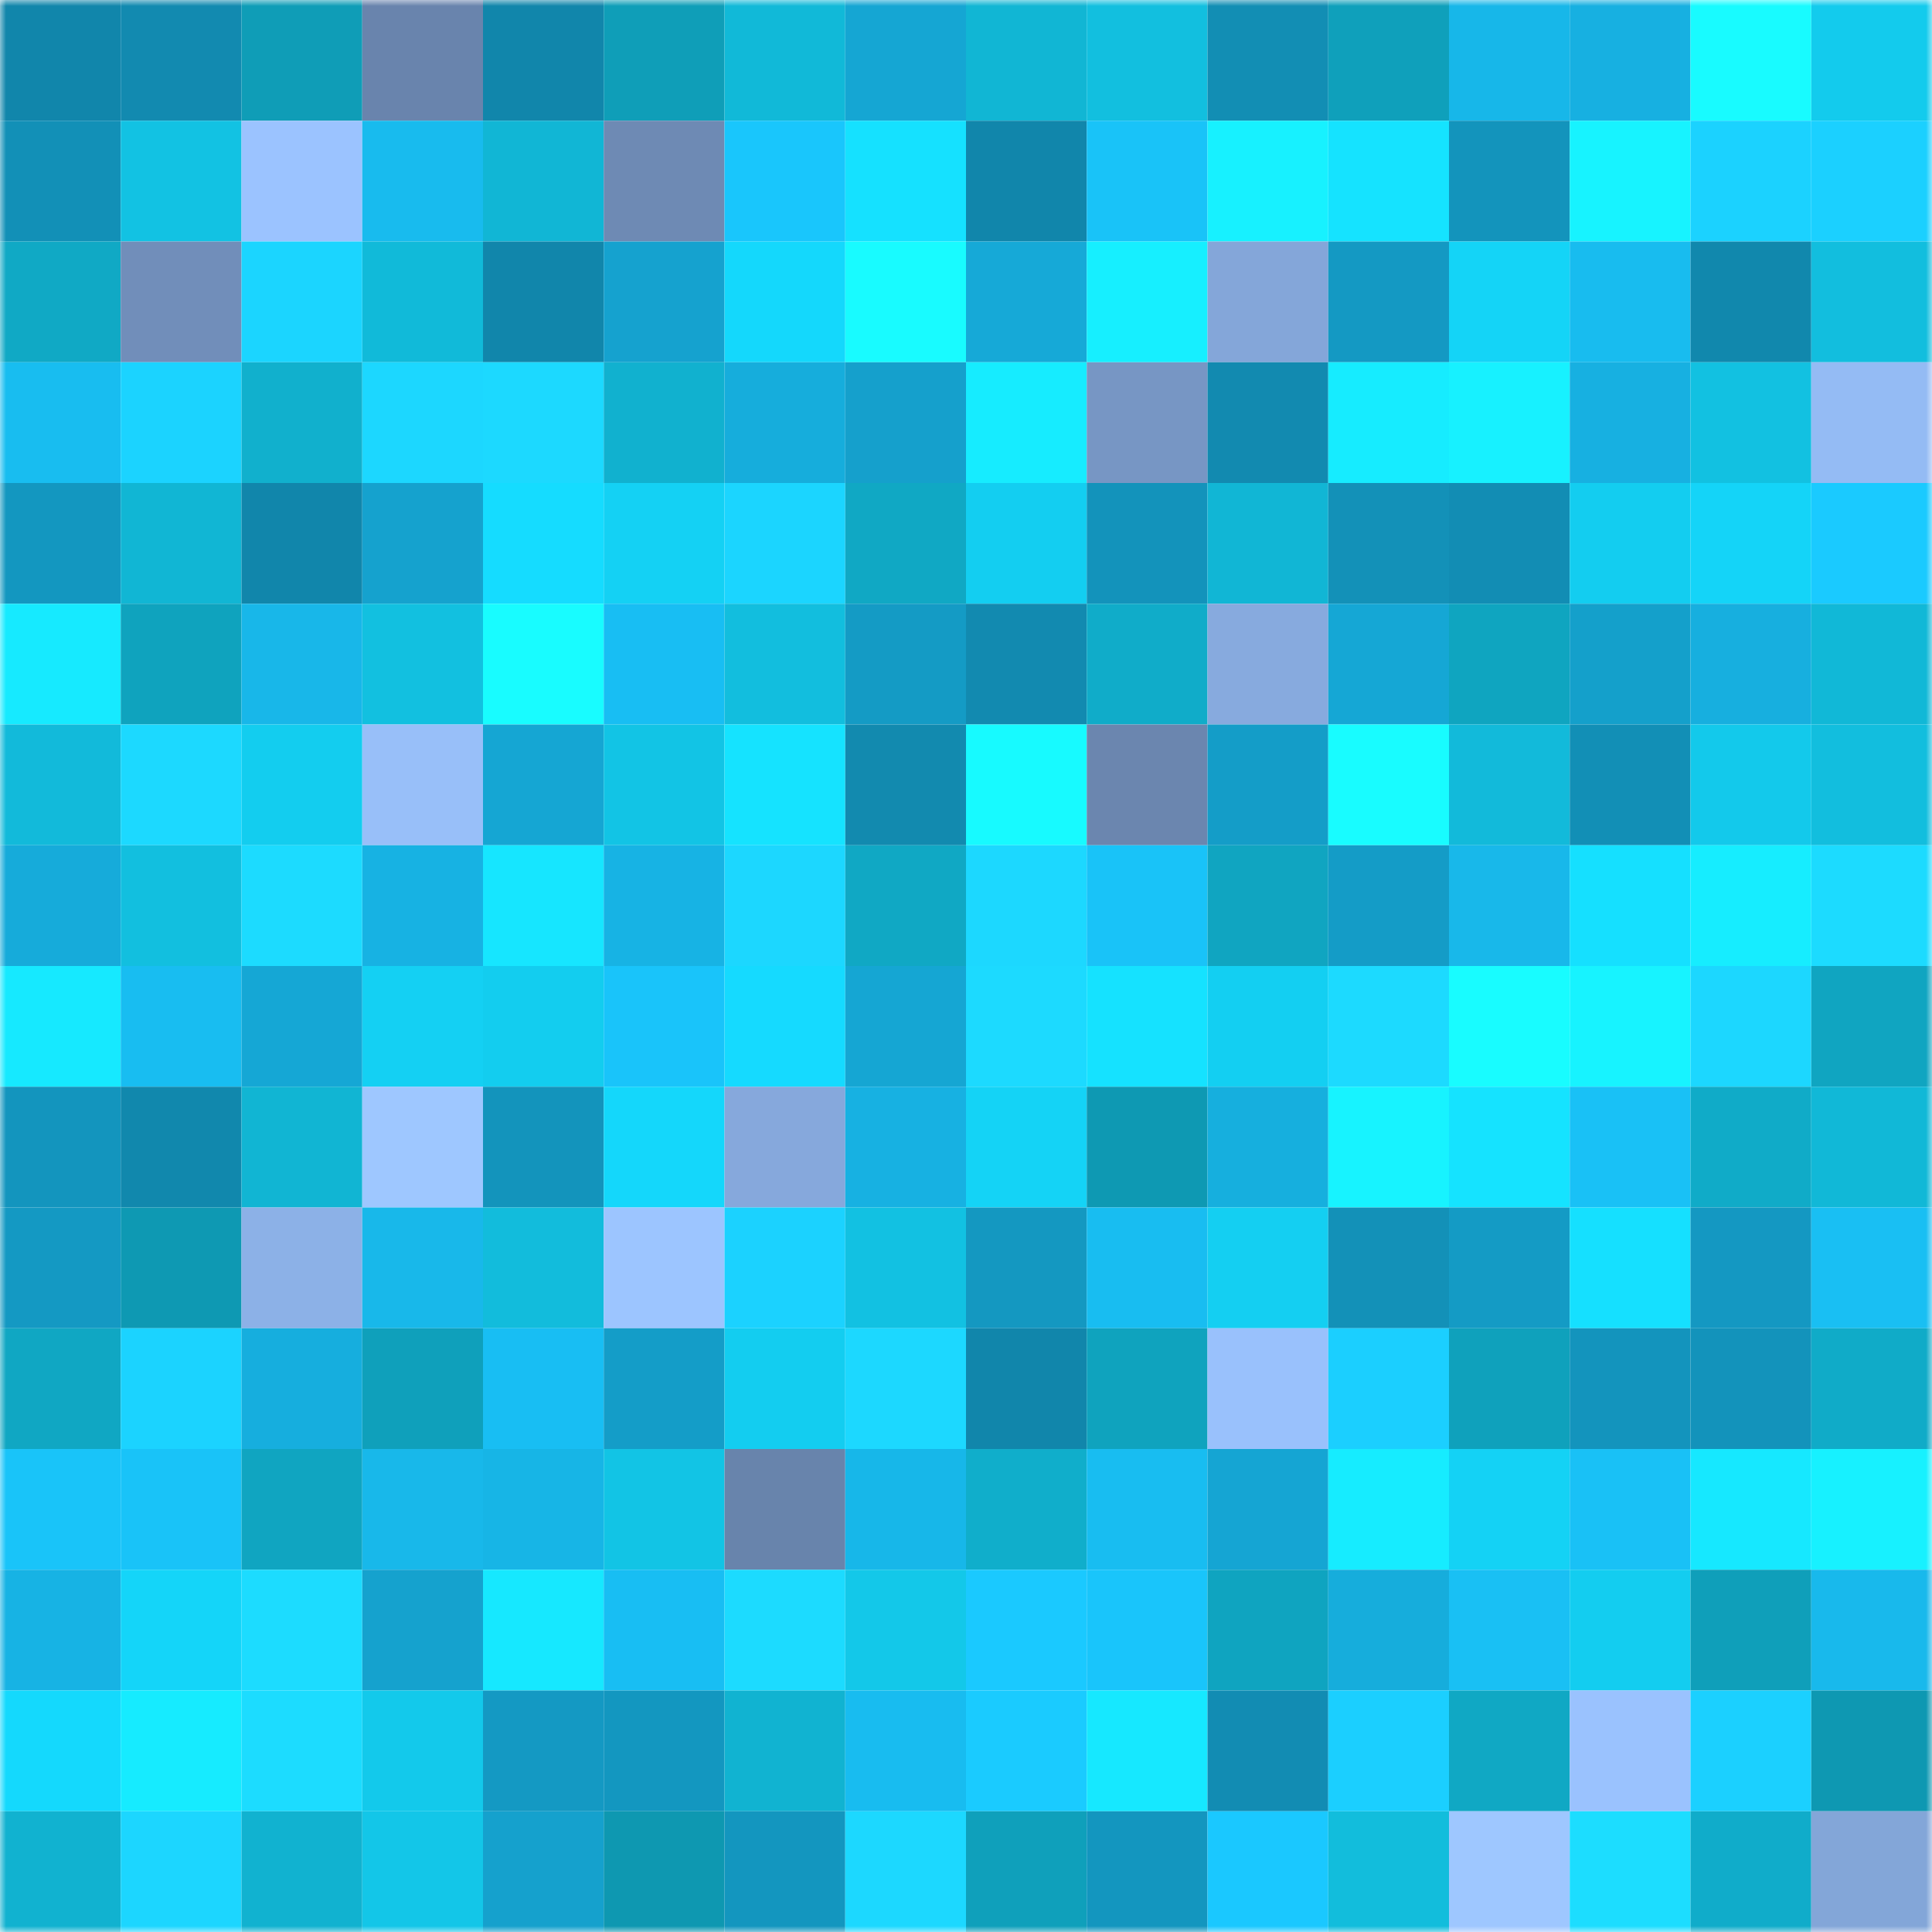 <svg viewBox="0 0 160 160" fill="none" role="img" xmlns="http://www.w3.org/2000/svg" width="240" height="240" name="ens%2Csamrockwell.eth"><title>ens,samrockwell.eth</title><mask id="985836325" mask-type="alpha" maskUnits="userSpaceOnUse" x="0" y="0" width="160" height="160"><rect width="160" height="160" fill="#FFFFFF"></rect></mask><g mask="url(#985836325)"><rect x="0" y="0" width="10" height="10" fill="#1186ab"></rect><rect x="10" y="0" width="10" height="10" fill="#128ab0"></rect><rect x="20" y="0" width="10" height="10" fill="#0f9db7"></rect><rect x="30" y="0" width="10" height="10" fill="#6984ad"></rect><rect x="40" y="0" width="10" height="10" fill="#1186ab"></rect><rect x="50" y="0" width="10" height="10" fill="#0f9eb8"></rect><rect x="60" y="0" width="10" height="10" fill="#11b9d8"></rect><rect x="70" y="0" width="10" height="10" fill="#15a6d3"></rect><rect x="80" y="0" width="10" height="10" fill="#11b6d4"></rect><rect x="90" y="0" width="10" height="10" fill="#12bfdf"></rect><rect x="100" y="0" width="10" height="10" fill="#128eb4"></rect><rect x="110" y="0" width="10" height="10" fill="#0fa0bb"></rect><rect x="120" y="0" width="10" height="10" fill="#17b7e9"></rect><rect x="130" y="0" width="10" height="10" fill="#17b0e1"></rect><rect x="140" y="0" width="10" height="10" fill="#18fbff"></rect><rect x="150" y="0" width="10" height="10" fill="#13cbed"></rect><rect x="0" y="10" width="10" height="10" fill="#1290b7"></rect><rect x="10" y="10" width="10" height="10" fill="#12c2e3"></rect><rect x="20" y="10" width="10" height="10" fill="#9bc3ff"></rect><rect x="30" y="10" width="10" height="10" fill="#18bbee"></rect><rect x="40" y="10" width="10" height="10" fill="#11b6d5"></rect><rect x="50" y="10" width="10" height="10" fill="#6e8ab4"></rect><rect x="60" y="10" width="10" height="10" fill="#19c6fc"></rect><rect x="70" y="10" width="10" height="10" fill="#15e1ff"></rect><rect x="80" y="10" width="10" height="10" fill="#1186ab"></rect><rect x="90" y="10" width="10" height="10" fill="#19c3f8"></rect><rect x="100" y="10" width="10" height="10" fill="#17f1ff"></rect><rect x="110" y="10" width="10" height="10" fill="#15e3ff"></rect><rect x="120" y="10" width="10" height="10" fill="#1394bc"></rect><rect x="130" y="10" width="10" height="10" fill="#17f3ff"></rect><rect x="140" y="10" width="10" height="10" fill="#1bd2ff"></rect><rect x="150" y="10" width="10" height="10" fill="#1bd0ff"></rect><rect x="0" y="20" width="10" height="10" fill="#10a9c5"></rect><rect x="10" y="20" width="10" height="10" fill="#718eba"></rect><rect x="20" y="20" width="10" height="10" fill="#1bd5ff"></rect><rect x="30" y="20" width="10" height="10" fill="#11bad9"></rect><rect x="40" y="20" width="10" height="10" fill="#1186ab"></rect><rect x="50" y="20" width="10" height="10" fill="#15a2cf"></rect><rect x="60" y="20" width="10" height="10" fill="#14d8fc"></rect><rect x="70" y="20" width="10" height="10" fill="#18fbff"></rect><rect x="80" y="20" width="10" height="10" fill="#16a9d7"></rect><rect x="90" y="20" width="10" height="10" fill="#16efff"></rect><rect x="100" y="20" width="10" height="10" fill="#84a6d9"></rect><rect x="110" y="20" width="10" height="10" fill="#1499c3"></rect><rect x="120" y="20" width="10" height="10" fill="#14d4f7"></rect><rect x="130" y="20" width="10" height="10" fill="#18bcef"></rect><rect x="140" y="20" width="10" height="10" fill="#1188ad"></rect><rect x="150" y="20" width="10" height="10" fill="#12bede"></rect><rect x="0" y="30" width="10" height="10" fill="#18bdf0"></rect><rect x="10" y="30" width="10" height="10" fill="#1bd3ff"></rect><rect x="20" y="30" width="10" height="10" fill="#11b0cd"></rect><rect x="30" y="30" width="10" height="10" fill="#1cd7ff"></rect><rect x="40" y="30" width="10" height="10" fill="#1cd9ff"></rect><rect x="50" y="30" width="10" height="10" fill="#11b1cf"></rect><rect x="60" y="30" width="10" height="10" fill="#16addc"></rect><rect x="70" y="30" width="10" height="10" fill="#15a0cc"></rect><rect x="80" y="30" width="10" height="10" fill="#16ecff"></rect><rect x="90" y="30" width="10" height="10" fill="#7796c4"></rect><rect x="100" y="30" width="10" height="10" fill="#128ab0"></rect><rect x="110" y="30" width="10" height="10" fill="#16ecff"></rect><rect x="120" y="30" width="10" height="10" fill="#17f1ff"></rect><rect x="130" y="30" width="10" height="10" fill="#17b0e1"></rect><rect x="140" y="30" width="10" height="10" fill="#12c1e1"></rect><rect x="150" y="30" width="10" height="10" fill="#94bbf4"></rect><rect x="0" y="40" width="10" height="10" fill="#1397c0"></rect><rect x="10" y="40" width="10" height="10" fill="#11b6d4"></rect><rect x="20" y="40" width="10" height="10" fill="#1186ab"></rect><rect x="30" y="40" width="10" height="10" fill="#15a2ce"></rect><rect x="40" y="40" width="10" height="10" fill="#15dcff"></rect><rect x="50" y="40" width="10" height="10" fill="#14d1f4"></rect><rect x="60" y="40" width="10" height="10" fill="#1bd5ff"></rect><rect x="70" y="40" width="10" height="10" fill="#10a8c4"></rect><rect x="80" y="40" width="10" height="10" fill="#13cef1"></rect><rect x="90" y="40" width="10" height="10" fill="#1393bb"></rect><rect x="100" y="40" width="10" height="10" fill="#11b6d5"></rect><rect x="110" y="40" width="10" height="10" fill="#1391b8"></rect><rect x="120" y="40" width="10" height="10" fill="#128db4"></rect><rect x="130" y="40" width="10" height="10" fill="#13cdf0"></rect><rect x="140" y="40" width="10" height="10" fill="#14d4f8"></rect><rect x="150" y="40" width="10" height="10" fill="#1acaff"></rect><rect x="0" y="50" width="10" height="10" fill="#16eaff"></rect><rect x="10" y="50" width="10" height="10" fill="#0fa3be"></rect><rect x="20" y="50" width="10" height="10" fill="#18b7e9"></rect><rect x="30" y="50" width="10" height="10" fill="#12c0e0"></rect><rect x="40" y="50" width="10" height="10" fill="#18fcff"></rect><rect x="50" y="50" width="10" height="10" fill="#18bef3"></rect><rect x="60" y="50" width="10" height="10" fill="#12bede"></rect><rect x="70" y="50" width="10" height="10" fill="#149bc5"></rect><rect x="80" y="50" width="10" height="10" fill="#128ab0"></rect><rect x="90" y="50" width="10" height="10" fill="#10acc9"></rect><rect x="100" y="50" width="10" height="10" fill="#87aade"></rect><rect x="110" y="50" width="10" height="10" fill="#15a7d5"></rect><rect x="120" y="50" width="10" height="10" fill="#0fa5c0"></rect><rect x="130" y="50" width="10" height="10" fill="#14a0cb"></rect><rect x="140" y="50" width="10" height="10" fill="#17afdf"></rect><rect x="150" y="50" width="10" height="10" fill="#11b8d7"></rect><rect x="0" y="60" width="10" height="10" fill="#12bada"></rect><rect x="10" y="60" width="10" height="10" fill="#1cd9ff"></rect><rect x="20" y="60" width="10" height="10" fill="#13cdef"></rect><rect x="30" y="60" width="10" height="10" fill="#98bff9"></rect><rect x="40" y="60" width="10" height="10" fill="#15a6d3"></rect><rect x="50" y="60" width="10" height="10" fill="#12c4e5"></rect><rect x="60" y="60" width="10" height="10" fill="#15e3ff"></rect><rect x="70" y="60" width="10" height="10" fill="#128aaf"></rect><rect x="80" y="60" width="10" height="10" fill="#17faff"></rect><rect x="90" y="60" width="10" height="10" fill="#6b86af"></rect><rect x="100" y="60" width="10" height="10" fill="#149dc8"></rect><rect x="110" y="60" width="10" height="10" fill="#18fcff"></rect><rect x="120" y="60" width="10" height="10" fill="#12bada"></rect><rect x="130" y="60" width="10" height="10" fill="#128fb6"></rect><rect x="140" y="60" width="10" height="10" fill="#13c9eb"></rect><rect x="150" y="60" width="10" height="10" fill="#12bede"></rect><rect x="0" y="70" width="10" height="10" fill="#16abda"></rect><rect x="10" y="70" width="10" height="10" fill="#12bfdf"></rect><rect x="20" y="70" width="10" height="10" fill="#1cdbff"></rect><rect x="30" y="70" width="10" height="10" fill="#17b2e3"></rect><rect x="40" y="70" width="10" height="10" fill="#16e6ff"></rect><rect x="50" y="70" width="10" height="10" fill="#17b3e4"></rect><rect x="60" y="70" width="10" height="10" fill="#1cd7ff"></rect><rect x="70" y="70" width="10" height="10" fill="#10a8c4"></rect><rect x="80" y="70" width="10" height="10" fill="#1cd8ff"></rect><rect x="90" y="70" width="10" height="10" fill="#19c3f8"></rect><rect x="100" y="70" width="10" height="10" fill="#10a5c1"></rect><rect x="110" y="70" width="10" height="10" fill="#149cc7"></rect><rect x="120" y="70" width="10" height="10" fill="#18b8ea"></rect><rect x="130" y="70" width="10" height="10" fill="#15e0ff"></rect><rect x="140" y="70" width="10" height="10" fill="#16edff"></rect><rect x="150" y="70" width="10" height="10" fill="#1cdbff"></rect><rect x="0" y="80" width="10" height="10" fill="#16e9ff"></rect><rect x="10" y="80" width="10" height="10" fill="#18bdf1"></rect><rect x="20" y="80" width="10" height="10" fill="#15a7d5"></rect><rect x="30" y="80" width="10" height="10" fill="#14d0f3"></rect><rect x="40" y="80" width="10" height="10" fill="#13cdef"></rect><rect x="50" y="80" width="10" height="10" fill="#19c4fa"></rect><rect x="60" y="80" width="10" height="10" fill="#15daff"></rect><rect x="70" y="80" width="10" height="10" fill="#15a6d3"></rect><rect x="80" y="80" width="10" height="10" fill="#1cdaff"></rect><rect x="90" y="80" width="10" height="10" fill="#15e2ff"></rect><rect x="100" y="80" width="10" height="10" fill="#13cff2"></rect><rect x="110" y="80" width="10" height="10" fill="#1cdaff"></rect><rect x="120" y="80" width="10" height="10" fill="#18fcff"></rect><rect x="130" y="80" width="10" height="10" fill="#17f3ff"></rect><rect x="140" y="80" width="10" height="10" fill="#1cd7ff"></rect><rect x="150" y="80" width="10" height="10" fill="#10a5c1"></rect><rect x="0" y="90" width="10" height="10" fill="#1395be"></rect><rect x="10" y="90" width="10" height="10" fill="#1188ad"></rect><rect x="20" y="90" width="10" height="10" fill="#11b5d3"></rect><rect x="30" y="90" width="10" height="10" fill="#9ec7ff"></rect><rect x="40" y="90" width="10" height="10" fill="#1394bc"></rect><rect x="50" y="90" width="10" height="10" fill="#14d7fb"></rect><rect x="60" y="90" width="10" height="10" fill="#86a8dc"></rect><rect x="70" y="90" width="10" height="10" fill="#17b1e2"></rect><rect x="80" y="90" width="10" height="10" fill="#14d3f6"></rect><rect x="90" y="90" width="10" height="10" fill="#0e99b3"></rect><rect x="100" y="90" width="10" height="10" fill="#16afde"></rect><rect x="110" y="90" width="10" height="10" fill="#17f3ff"></rect><rect x="120" y="90" width="10" height="10" fill="#15e3ff"></rect><rect x="130" y="90" width="10" height="10" fill="#19c1f6"></rect><rect x="140" y="90" width="10" height="10" fill="#10abc8"></rect><rect x="150" y="90" width="10" height="10" fill="#11b8d7"></rect><rect x="0" y="100" width="10" height="10" fill="#1499c3"></rect><rect x="10" y="100" width="10" height="10" fill="#0e99b3"></rect><rect x="20" y="100" width="10" height="10" fill="#8cb1e7"></rect><rect x="30" y="100" width="10" height="10" fill="#18b8ea"></rect><rect x="40" y="100" width="10" height="10" fill="#12bcdc"></rect><rect x="50" y="100" width="10" height="10" fill="#9cc5ff"></rect><rect x="60" y="100" width="10" height="10" fill="#1bd2ff"></rect><rect x="70" y="100" width="10" height="10" fill="#12c1e2"></rect><rect x="80" y="100" width="10" height="10" fill="#1498c1"></rect><rect x="90" y="100" width="10" height="10" fill="#18bdf1"></rect><rect x="100" y="100" width="10" height="10" fill="#14cff2"></rect><rect x="110" y="100" width="10" height="10" fill="#1391b8"></rect><rect x="120" y="100" width="10" height="10" fill="#149bc5"></rect><rect x="130" y="100" width="10" height="10" fill="#15e0ff"></rect><rect x="140" y="100" width="10" height="10" fill="#1498c2"></rect><rect x="150" y="100" width="10" height="10" fill="#19bff3"></rect><rect x="0" y="110" width="10" height="10" fill="#10a7c3"></rect><rect x="10" y="110" width="10" height="10" fill="#1bd3ff"></rect><rect x="20" y="110" width="10" height="10" fill="#16aede"></rect><rect x="30" y="110" width="10" height="10" fill="#0fa0bb"></rect><rect x="40" y="110" width="10" height="10" fill="#18bef3"></rect><rect x="50" y="110" width="10" height="10" fill="#149dc8"></rect><rect x="60" y="110" width="10" height="10" fill="#13cdf0"></rect><rect x="70" y="110" width="10" height="10" fill="#1cd8ff"></rect><rect x="80" y="110" width="10" height="10" fill="#1186ab"></rect><rect x="90" y="110" width="10" height="10" fill="#0fa3be"></rect><rect x="100" y="110" width="10" height="10" fill="#99c1fc"></rect><rect x="110" y="110" width="10" height="10" fill="#1bcfff"></rect><rect x="120" y="110" width="10" height="10" fill="#0fa1bc"></rect><rect x="130" y="110" width="10" height="10" fill="#1394bd"></rect><rect x="140" y="110" width="10" height="10" fill="#1393bb"></rect><rect x="150" y="110" width="10" height="10" fill="#10abc8"></rect><rect x="0" y="120" width="10" height="10" fill="#19c4f9"></rect><rect x="10" y="120" width="10" height="10" fill="#19c3f8"></rect><rect x="20" y="120" width="10" height="10" fill="#10a5c1"></rect><rect x="30" y="120" width="10" height="10" fill="#18b8ea"></rect><rect x="40" y="120" width="10" height="10" fill="#17b5e6"></rect><rect x="50" y="120" width="10" height="10" fill="#12c4e5"></rect><rect x="60" y="120" width="10" height="10" fill="#6884ac"></rect><rect x="70" y="120" width="10" height="10" fill="#17b7e9"></rect><rect x="80" y="120" width="10" height="10" fill="#10aecb"></rect><rect x="90" y="120" width="10" height="10" fill="#18bdf1"></rect><rect x="100" y="120" width="10" height="10" fill="#15a5d3"></rect><rect x="110" y="120" width="10" height="10" fill="#16ecff"></rect><rect x="120" y="120" width="10" height="10" fill="#14d2f5"></rect><rect x="130" y="120" width="10" height="10" fill="#19c1f6"></rect><rect x="140" y="120" width="10" height="10" fill="#16e8ff"></rect><rect x="150" y="120" width="10" height="10" fill="#17f1ff"></rect><rect x="0" y="130" width="10" height="10" fill="#17b3e4"></rect><rect x="10" y="130" width="10" height="10" fill="#14d5f9"></rect><rect x="20" y="130" width="10" height="10" fill="#1cdcff"></rect><rect x="30" y="130" width="10" height="10" fill="#15a2ce"></rect><rect x="40" y="130" width="10" height="10" fill="#16e8ff"></rect><rect x="50" y="130" width="10" height="10" fill="#18bef3"></rect><rect x="60" y="130" width="10" height="10" fill="#1cdbff"></rect><rect x="70" y="130" width="10" height="10" fill="#13c8e9"></rect><rect x="80" y="130" width="10" height="10" fill="#1ac9ff"></rect><rect x="90" y="130" width="10" height="10" fill="#19c5fb"></rect><rect x="100" y="130" width="10" height="10" fill="#0fa4c0"></rect><rect x="110" y="130" width="10" height="10" fill="#16addc"></rect><rect x="120" y="130" width="10" height="10" fill="#19c0f4"></rect><rect x="130" y="130" width="10" height="10" fill="#13cdf0"></rect><rect x="140" y="130" width="10" height="10" fill="#0f9fba"></rect><rect x="150" y="130" width="10" height="10" fill="#18b9ec"></rect><rect x="0" y="140" width="10" height="10" fill="#14d9fd"></rect><rect x="10" y="140" width="10" height="10" fill="#16ebff"></rect><rect x="20" y="140" width="10" height="10" fill="#1cdcff"></rect><rect x="30" y="140" width="10" height="10" fill="#13c9eb"></rect><rect x="40" y="140" width="10" height="10" fill="#1499c3"></rect><rect x="50" y="140" width="10" height="10" fill="#1397c0"></rect><rect x="60" y="140" width="10" height="10" fill="#11b3d1"></rect><rect x="70" y="140" width="10" height="10" fill="#18bcf0"></rect><rect x="80" y="140" width="10" height="10" fill="#1acbff"></rect><rect x="90" y="140" width="10" height="10" fill="#16e8ff"></rect><rect x="100" y="140" width="10" height="10" fill="#128cb3"></rect><rect x="110" y="140" width="10" height="10" fill="#1bcfff"></rect><rect x="120" y="140" width="10" height="10" fill="#10a8c4"></rect><rect x="130" y="140" width="10" height="10" fill="#9ac2fe"></rect><rect x="140" y="140" width="10" height="10" fill="#1bd0ff"></rect><rect x="150" y="140" width="10" height="10" fill="#0e98b2"></rect><rect x="0" y="150" width="10" height="10" fill="#11b2d0"></rect><rect x="10" y="150" width="10" height="10" fill="#1cd6ff"></rect><rect x="20" y="150" width="10" height="10" fill="#11b2d0"></rect><rect x="30" y="150" width="10" height="10" fill="#13c6e8"></rect><rect x="40" y="150" width="10" height="10" fill="#15a1cd"></rect><rect x="50" y="150" width="10" height="10" fill="#0e98b1"></rect><rect x="60" y="150" width="10" height="10" fill="#1396bf"></rect><rect x="70" y="150" width="10" height="10" fill="#1cd8ff"></rect><rect x="80" y="150" width="10" height="10" fill="#0fa0bb"></rect><rect x="90" y="150" width="10" height="10" fill="#1396bf"></rect><rect x="100" y="150" width="10" height="10" fill="#1ac8ff"></rect><rect x="110" y="150" width="10" height="10" fill="#12bddc"></rect><rect x="120" y="150" width="10" height="10" fill="#9ec7ff"></rect><rect x="130" y="150" width="10" height="10" fill="#1cddff"></rect><rect x="140" y="150" width="10" height="10" fill="#10acca"></rect><rect x="150" y="150" width="10" height="10" fill="#83a6d8"></rect></g></svg>